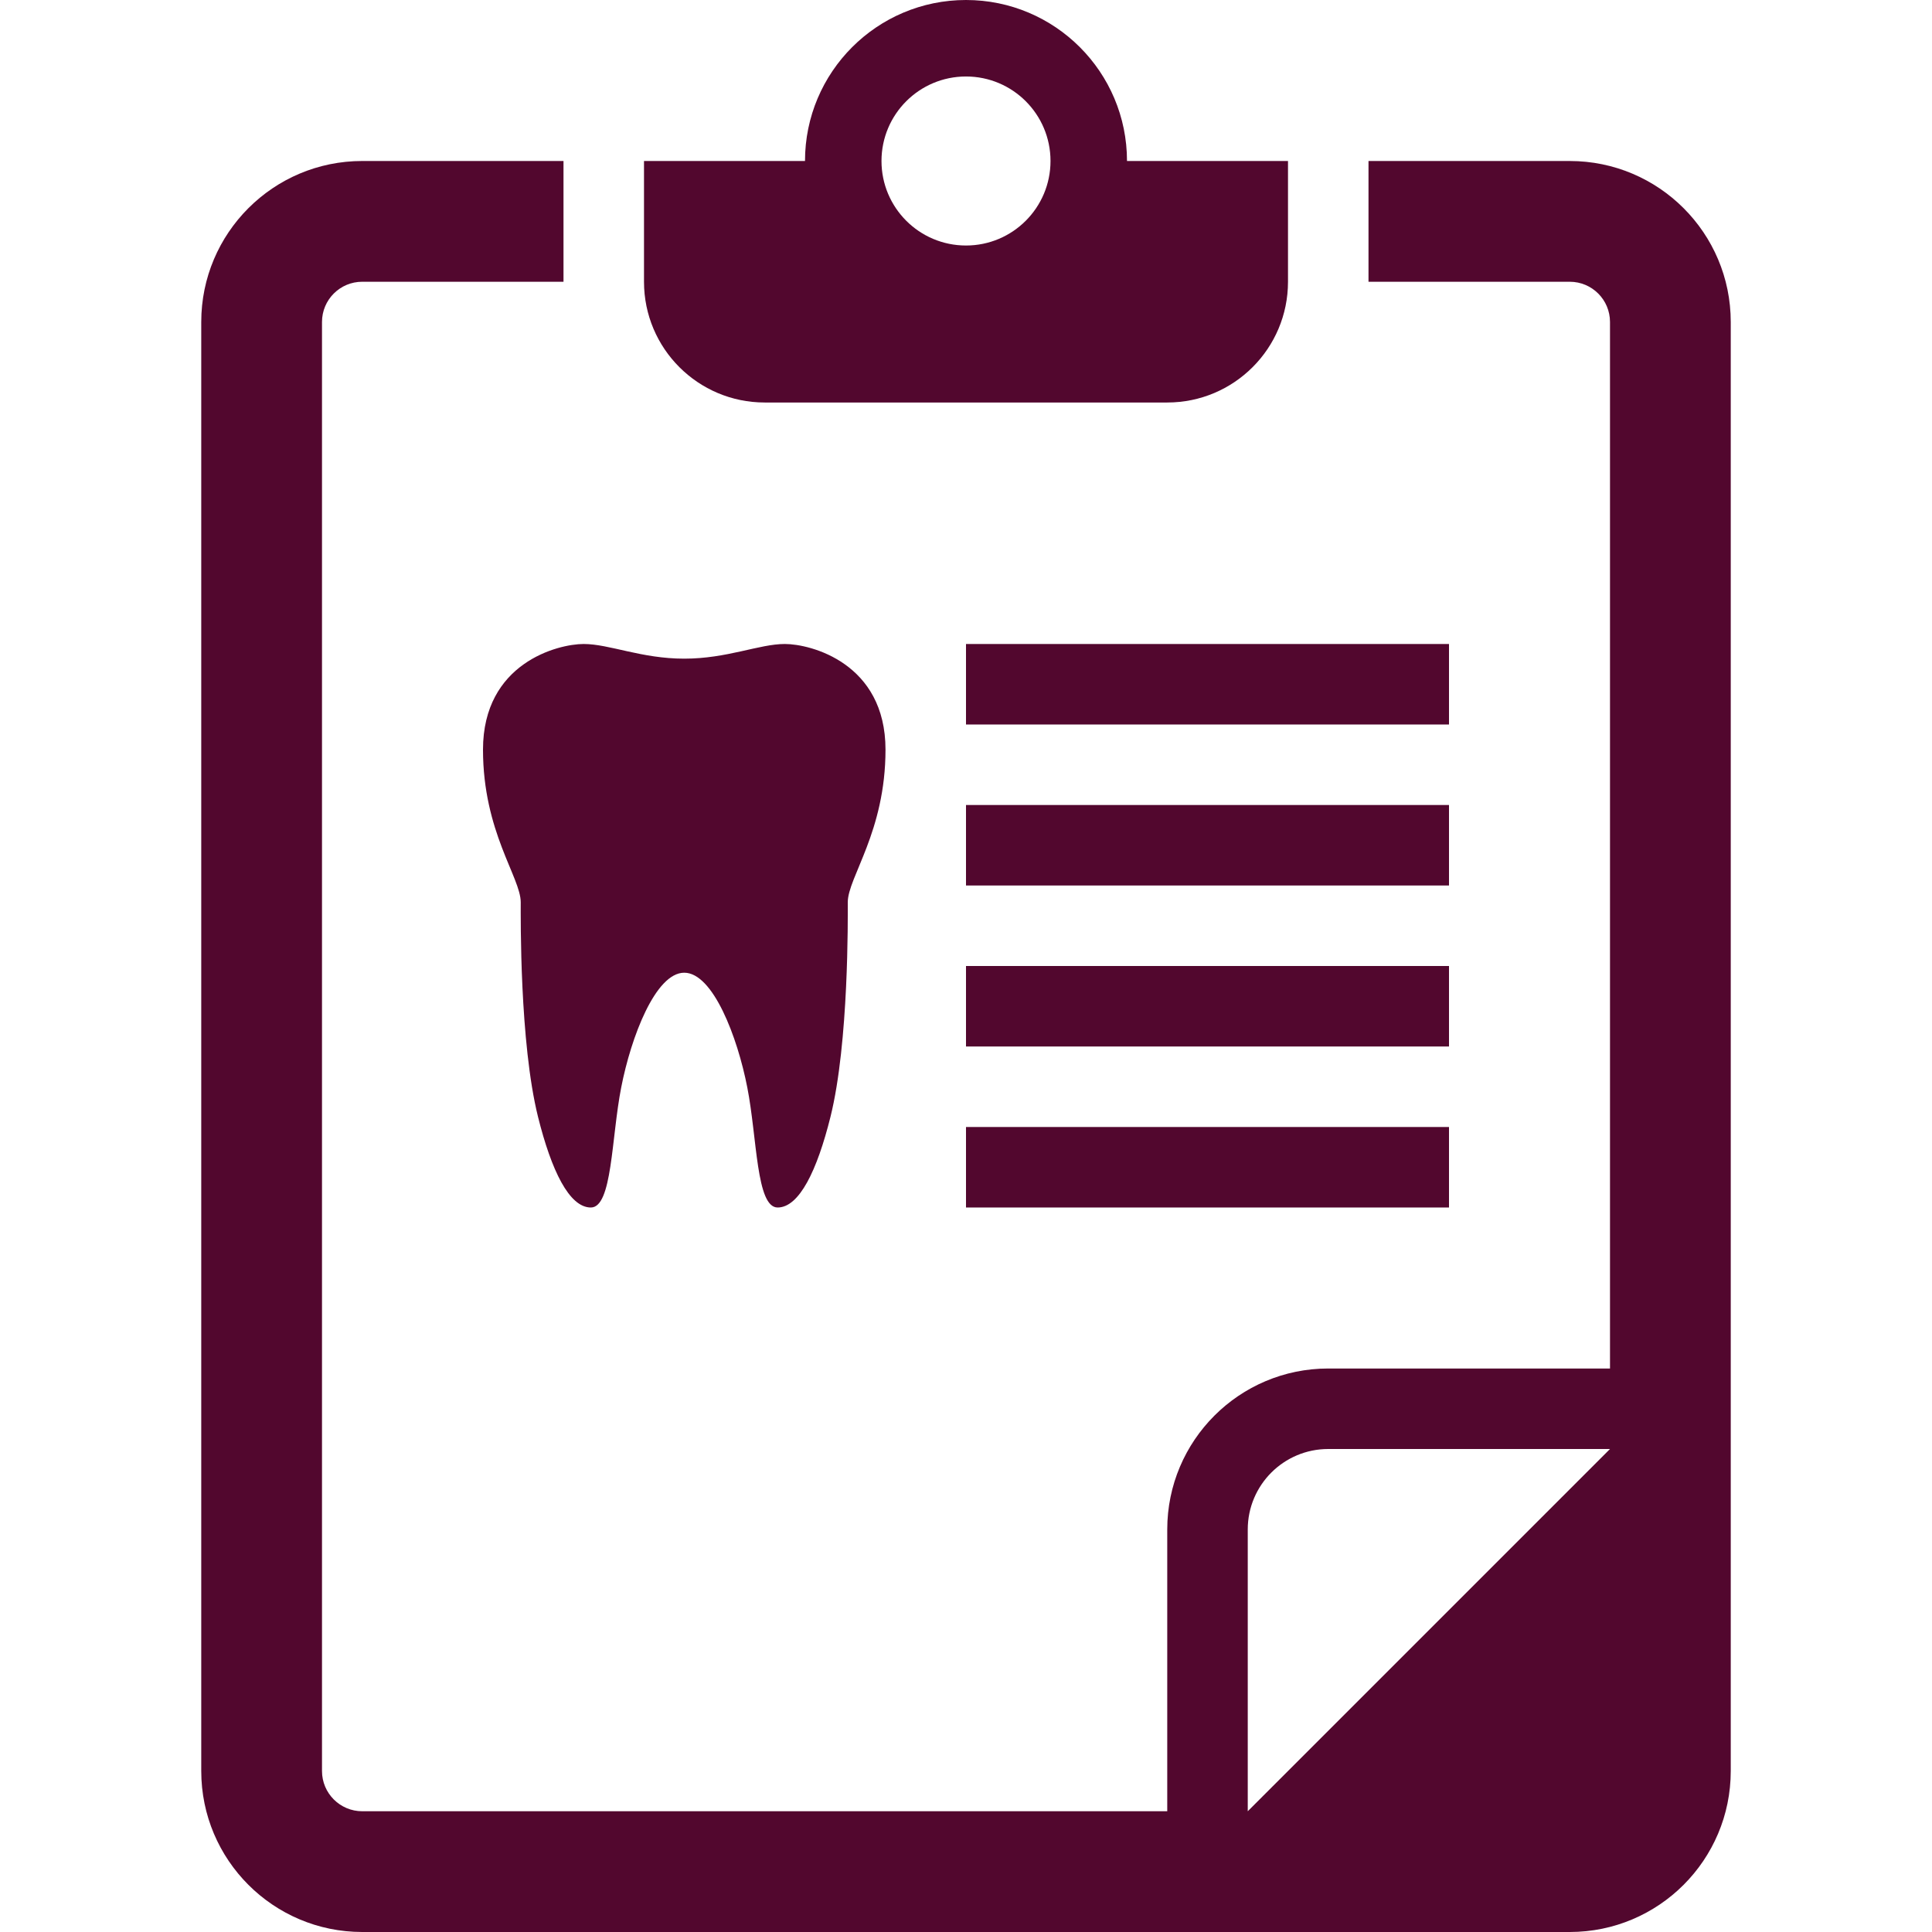 <?xml version="1.0" encoding="utf-8"?>
<!-- Generator: Adobe Illustrator 15.0.0, SVG Export Plug-In  -->
<!DOCTYPE svg PUBLIC "-//W3C//DTD SVG 1.1//EN" "http://www.w3.org/Graphics/SVG/1.1/DTD/svg11.dtd">
<svg version="1.1"
	 xmlns="http://www.w3.org/2000/svg" xmlns:xlink="http://www.w3.org/1999/xlink" xmlns:a="http://ns.adobe.com/AdobeSVGViewerExtensions/3.0/"
	 x="0px" y="0px" width="200px" height="200px" viewBox="-20.833 0 200 200" enable-background="new -20.833 0 200 200"
	 xml:space="preserve">
<defs>
</defs>
<path fill="#52072E" d="M29.167,77.604c0,8.508,3.906,13.22,3.906,15.8c0,1.493-0.126,14.506,1.79,22.213
	c1.384,5.55,3.231,9.383,5.469,9.383c2.227,0,2.116-7.206,3.142-12.427c1.018-5.226,3.553-11.878,6.526-11.878
	c2.975,0,5.51,6.654,6.527,11.878C57.553,117.794,57.442,125,59.668,125c2.238,0,4.086-3.833,5.469-9.383
	c1.917-7.707,1.791-20.72,1.791-22.213c0-2.58,3.906-7.292,3.906-15.8c0-8.968-7.748-10.938-10.417-10.938S54.46,68.184,50,68.184
	c-4.459,0-7.747-1.518-10.416-1.518C36.914,66.667,29.167,68.636,29.167,77.604z"/>
<path fill="#52072E" d="M95.834,16.667C95.834,7.462,88.371,0,79.167,0S62.5,7.462,62.5,16.667H45.834v12.5
	c0,6.905,5.595,12.5,12.5,12.5H100c6.905,0,12.5-5.595,12.5-12.5v-12.5H95.834z M79.167,25.415c-4.83,0-8.748-3.915-8.748-8.749
	s3.918-8.748,8.748-8.748s8.748,3.914,8.748,8.748S83.997,25.415,79.167,25.415z"/>
<path fill="#52072E" d="M141.667,16.667h-20.833v12.5h20.833c2.305,0,4.167,1.864,4.167,4.167v108.333h-29.167
	c-9.204,0-16.667,7.462-16.667,16.666V187.5H16.667c-2.303,0-4.167-1.868-4.167-4.167v-150c0-2.303,1.864-4.167,4.167-4.167H37.5
	v-12.5H16.667C7.463,16.666,0,24.129,0,33.333v150C0,192.537,7.463,200,16.667,200h125c9.204,0,16.667-7.463,16.667-16.667v-150
	C158.334,24.129,150.871,16.667,141.667,16.667z M108.334,187.5v-29.167c0-4.603,3.731-8.333,8.333-8.333h29.167L108.334,187.5z"/>
<rect x="79.167" y="66.667" fill="#52072E" width="50" height="8.333"/>
<rect x="79.167" y="83.333" fill="#52072E" width="50" height="8.333"/>
<rect x="79.167" y="100" fill="#52072E" width="50" height="8.333"/>
<rect x="79.167" y="116.667" fill="#52072E" width="50" height="8.333"/>
</svg>

